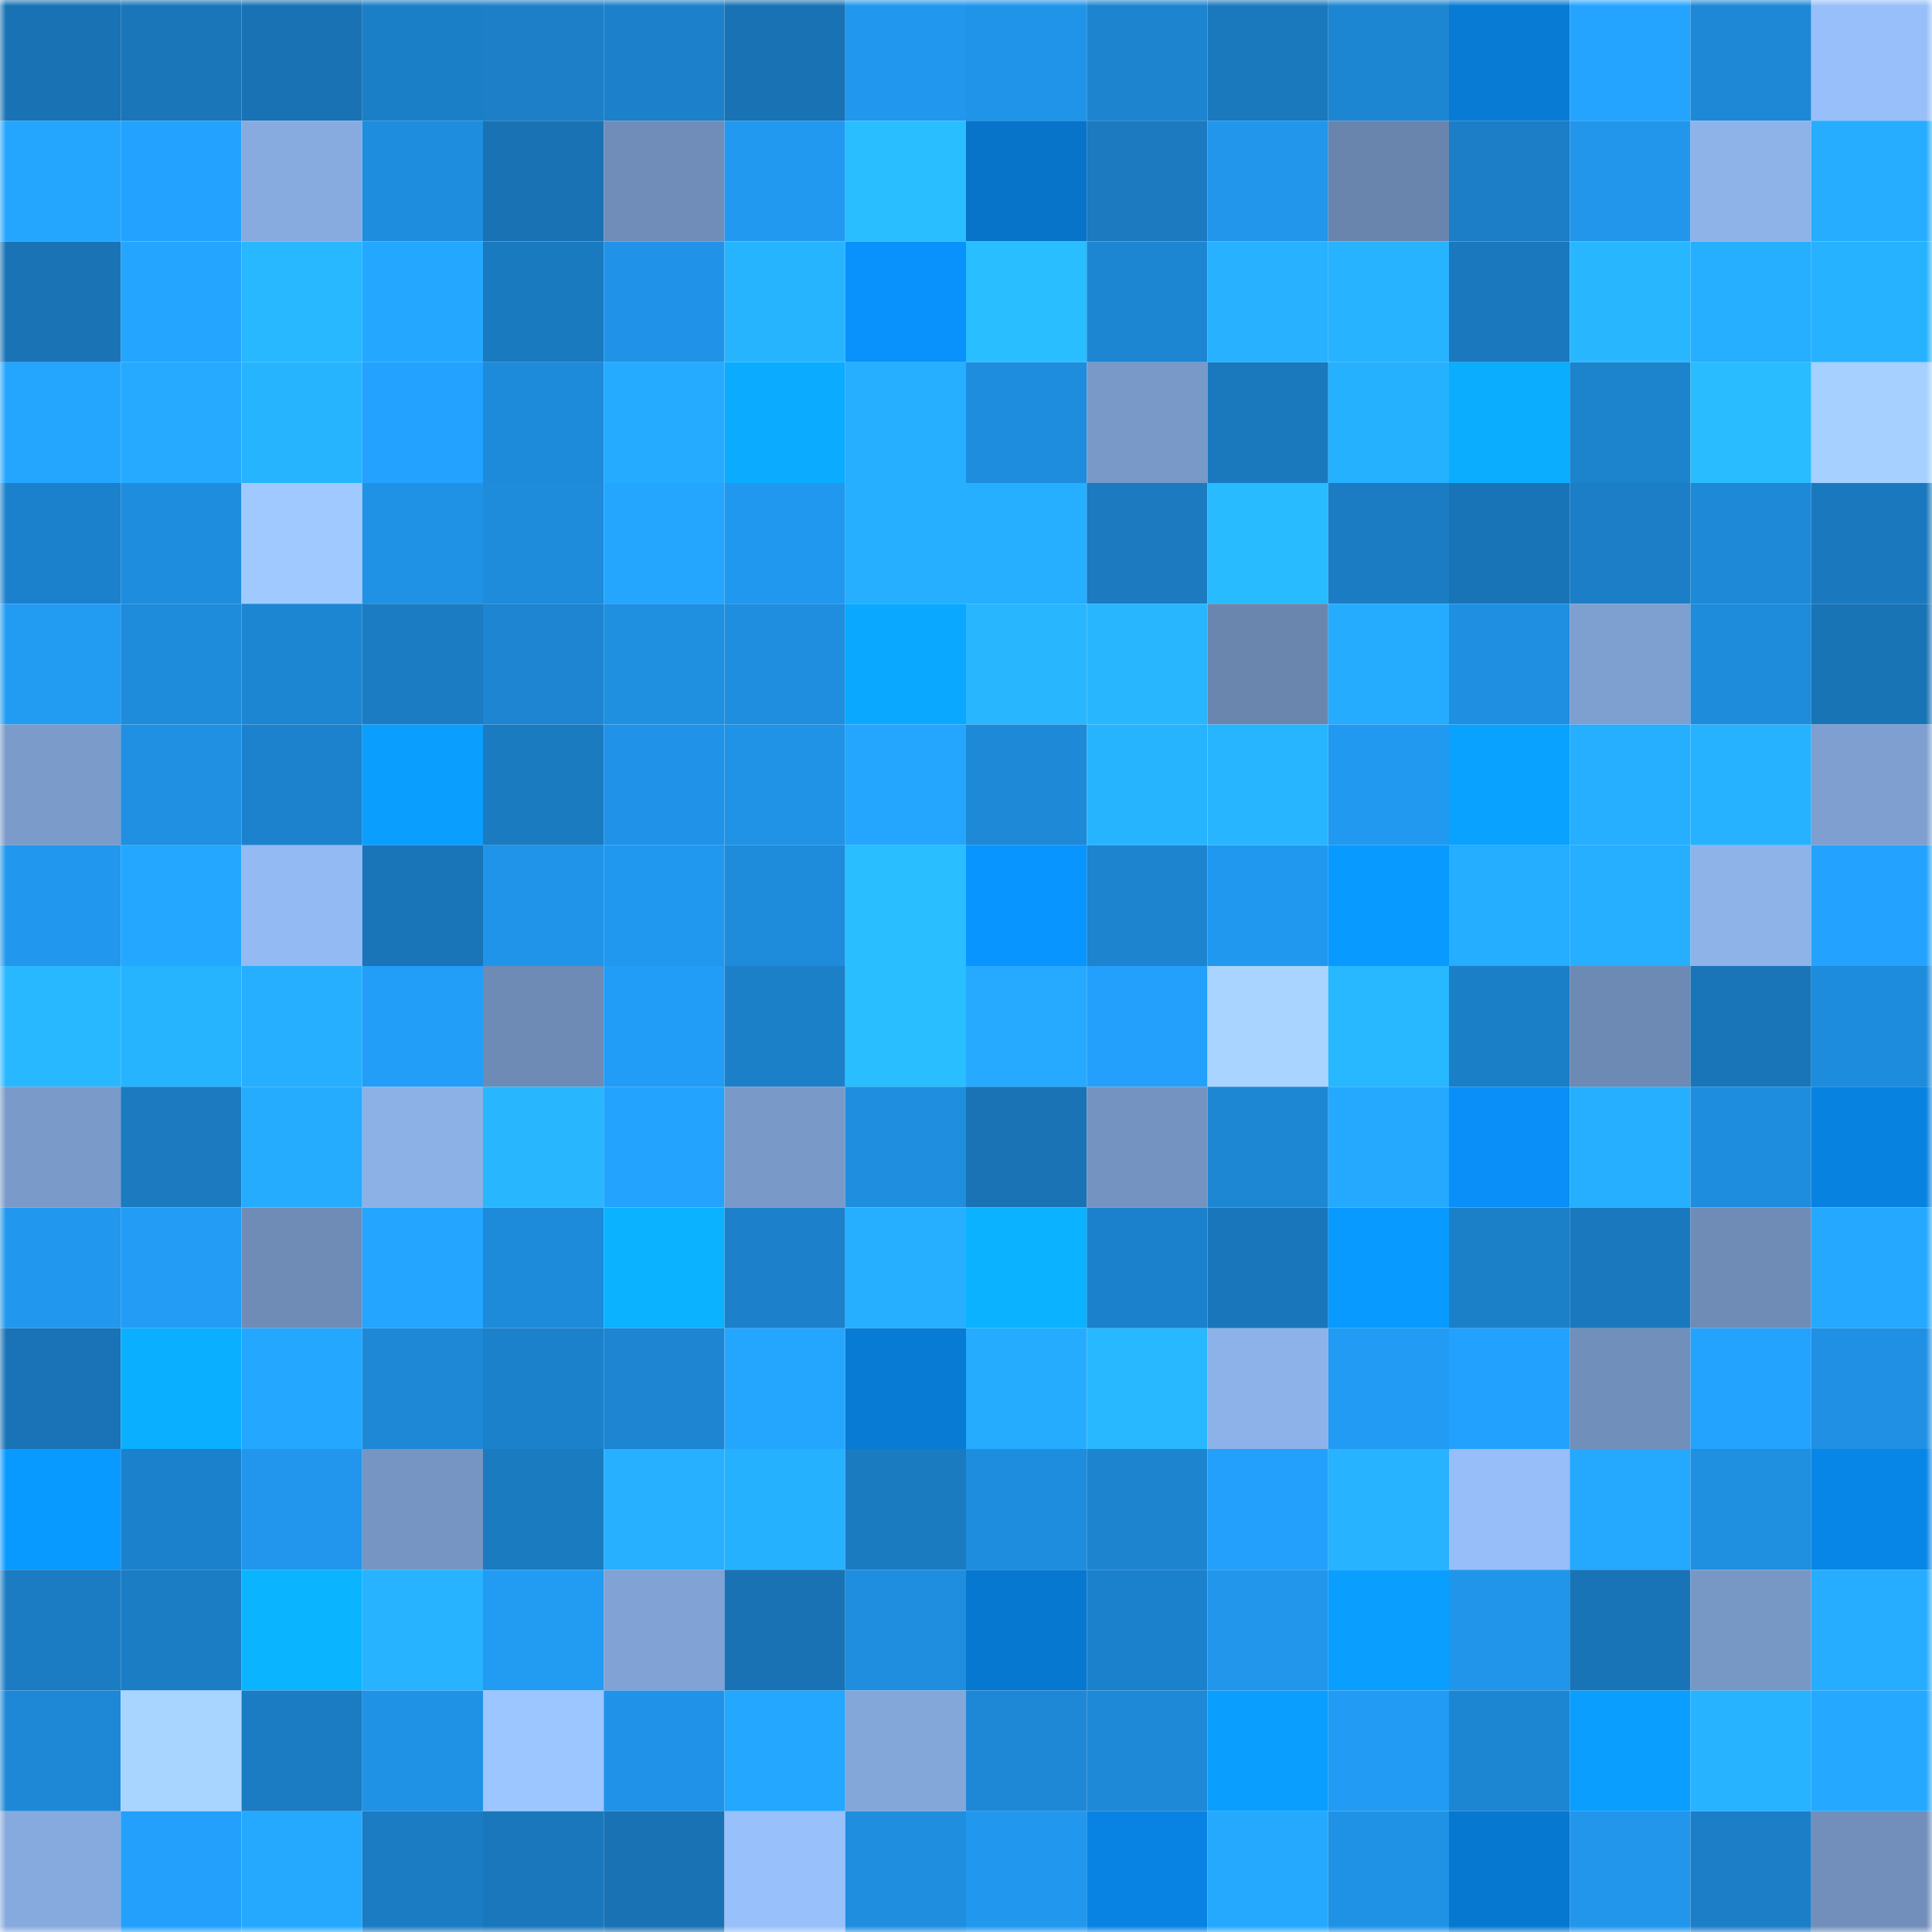 <svg viewBox="0 0 160 160" fill="none" role="img" xmlns="http://www.w3.org/2000/svg" width="240" height="240" name="ens%2Cgooggle.eth"><mask id="858230583" mask-type="alpha" maskUnits="userSpaceOnUse" x="0" y="0" width="160" height="160"><rect width="160" height="160" fill="#FFFFFF"></rect></mask><g mask="url(#858230583)"><rect x="0" y="0" width="10" height="10" fill="#1972b3"></rect><rect x="10" y="0" width="10" height="10" fill="#1a76b9"></rect><rect x="20" y="0" width="10" height="10" fill="#1972b3"></rect><rect x="30" y="0" width="10" height="10" fill="#1b7fc7"></rect><rect x="40" y="0" width="10" height="10" fill="#1c7fc8"></rect><rect x="50" y="0" width="10" height="10" fill="#1c80ca"></rect><rect x="60" y="0" width="10" height="10" fill="#1972b3"></rect><rect x="70" y="0" width="10" height="10" fill="#2198ee"></rect><rect x="80" y="0" width="10" height="10" fill="#2094e9"></rect><rect x="90" y="0" width="10" height="10" fill="#1d84cf"></rect><rect x="100" y="0" width="10" height="10" fill="#1a78bd"></rect><rect x="110" y="0" width="10" height="10" fill="#1d86d2"></rect><rect x="120" y="0" width="10" height="10" fill="#087bd4"></rect><rect x="130" y="0" width="10" height="10" fill="#24a4ff"></rect><rect x="140" y="0" width="10" height="10" fill="#1e88d6"></rect><rect x="150" y="0" width="10" height="10" fill="#98bffa"></rect><rect x="0" y="10" width="10" height="10" fill="#24a6ff"></rect><rect x="10" y="10" width="10" height="10" fill="#23a3ff"></rect><rect x="20" y="10" width="10" height="10" fill="#87abdf"></rect><rect x="30" y="10" width="10" height="10" fill="#1f8ddd"></rect><rect x="40" y="10" width="10" height="10" fill="#1972b3"></rect><rect x="50" y="10" width="10" height="10" fill="#6f8db8"></rect><rect x="60" y="10" width="10" height="10" fill="#2199f1"></rect><rect x="70" y="10" width="10" height="10" fill="#29beff"></rect><rect x="80" y="10" width="10" height="10" fill="#0774c9"></rect><rect x="90" y="10" width="10" height="10" fill="#1b7ac0"></rect><rect x="100" y="10" width="10" height="10" fill="#2196eb"></rect><rect x="110" y="10" width="10" height="10" fill="#6985ae"></rect><rect x="120" y="10" width="10" height="10" fill="#1b7ec6"></rect><rect x="130" y="10" width="10" height="10" fill="#2196eb"></rect><rect x="140" y="10" width="10" height="10" fill="#8db3e9"></rect><rect x="150" y="10" width="10" height="10" fill="#26adff"></rect><rect x="0" y="20" width="10" height="10" fill="#1973b5"></rect><rect x="10" y="20" width="10" height="10" fill="#24a5ff"></rect><rect x="20" y="20" width="10" height="10" fill="#28b8ff"></rect><rect x="30" y="20" width="10" height="10" fill="#24a7ff"></rect><rect x="40" y="20" width="10" height="10" fill="#1a7abf"></rect><rect x="50" y="20" width="10" height="10" fill="#2093e8"></rect><rect x="60" y="20" width="10" height="10" fill="#27b4ff"></rect><rect x="70" y="20" width="10" height="10" fill="#0992fb"></rect><rect x="80" y="20" width="10" height="10" fill="#29beff"></rect><rect x="90" y="20" width="10" height="10" fill="#1d86d3"></rect><rect x="100" y="20" width="10" height="10" fill="#27b1ff"></rect><rect x="110" y="20" width="10" height="10" fill="#27b3ff"></rect><rect x="120" y="20" width="10" height="10" fill="#1a79be"></rect><rect x="130" y="20" width="10" height="10" fill="#28b7ff"></rect><rect x="140" y="20" width="10" height="10" fill="#26aeff"></rect><rect x="150" y="20" width="10" height="10" fill="#27b2ff"></rect><rect x="0" y="30" width="10" height="10" fill="#24a6ff"></rect><rect x="10" y="30" width="10" height="10" fill="#25aaff"></rect><rect x="20" y="30" width="10" height="10" fill="#27b4ff"></rect><rect x="30" y="30" width="10" height="10" fill="#23a2ff"></rect><rect x="40" y="30" width="10" height="10" fill="#1e8ada"></rect><rect x="50" y="30" width="10" height="10" fill="#25abff"></rect><rect x="60" y="30" width="10" height="10" fill="#0babff"></rect><rect x="70" y="30" width="10" height="10" fill="#26afff"></rect><rect x="80" y="30" width="10" height="10" fill="#1f8ddd"></rect><rect x="90" y="30" width="10" height="10" fill="#7999c8"></rect><rect x="100" y="30" width="10" height="10" fill="#1a78bd"></rect><rect x="110" y="30" width="10" height="10" fill="#26b1ff"></rect><rect x="120" y="30" width="10" height="10" fill="#0badff"></rect><rect x="130" y="30" width="10" height="10" fill="#1c83cd"></rect><rect x="140" y="30" width="10" height="10" fill="#29bdff"></rect><rect x="150" y="30" width="10" height="10" fill="#a5d0ff"></rect><rect x="0" y="40" width="10" height="10" fill="#1c81cc"></rect><rect x="10" y="40" width="10" height="10" fill="#1f8dde"></rect><rect x="20" y="40" width="10" height="10" fill="#a0caff"></rect><rect x="30" y="40" width="10" height="10" fill="#2092e5"></rect><rect x="40" y="40" width="10" height="10" fill="#1e8bdb"></rect><rect x="50" y="40" width="10" height="10" fill="#24a6ff"></rect><rect x="60" y="40" width="10" height="10" fill="#2198f0"></rect><rect x="70" y="40" width="10" height="10" fill="#26afff"></rect><rect x="80" y="40" width="10" height="10" fill="#26aeff"></rect><rect x="90" y="40" width="10" height="10" fill="#1b7ac0"></rect><rect x="100" y="40" width="10" height="10" fill="#29bbff"></rect><rect x="110" y="40" width="10" height="10" fill="#1b7cc3"></rect><rect x="120" y="40" width="10" height="10" fill="#1974b7"></rect><rect x="130" y="40" width="10" height="10" fill="#1b7ec6"></rect><rect x="140" y="40" width="10" height="10" fill="#1e89d7"></rect><rect x="150" y="40" width="10" height="10" fill="#1a79be"></rect><rect x="0" y="50" width="10" height="10" fill="#229bf3"></rect><rect x="10" y="50" width="10" height="10" fill="#1e8bdb"></rect><rect x="20" y="50" width="10" height="10" fill="#1d86d2"></rect><rect x="30" y="50" width="10" height="10" fill="#1b7cc3"></rect><rect x="40" y="50" width="10" height="10" fill="#1d85d1"></rect><rect x="50" y="50" width="10" height="10" fill="#1f8fe0"></rect><rect x="60" y="50" width="10" height="10" fill="#1f8edf"></rect><rect x="70" y="50" width="10" height="10" fill="#0aa8ff"></rect><rect x="80" y="50" width="10" height="10" fill="#28b6ff"></rect><rect x="90" y="50" width="10" height="10" fill="#28b6ff"></rect><rect x="100" y="50" width="10" height="10" fill="#6a86af"></rect><rect x="110" y="50" width="10" height="10" fill="#25acff"></rect><rect x="120" y="50" width="10" height="10" fill="#1f8fe1"></rect><rect x="130" y="50" width="10" height="10" fill="#7ea0d0"></rect><rect x="140" y="50" width="10" height="10" fill="#1e8bdb"></rect><rect x="150" y="50" width="10" height="10" fill="#1974b6"></rect><rect x="0" y="60" width="10" height="10" fill="#7b9bca"></rect><rect x="10" y="60" width="10" height="10" fill="#1f90e2"></rect><rect x="20" y="60" width="10" height="10" fill="#1c82cd"></rect><rect x="30" y="60" width="10" height="10" fill="#0a9eff"></rect><rect x="40" y="60" width="10" height="10" fill="#1b7bc1"></rect><rect x="50" y="60" width="10" height="10" fill="#2093e8"></rect><rect x="60" y="60" width="10" height="10" fill="#2093e7"></rect><rect x="70" y="60" width="10" height="10" fill="#24a6ff"></rect><rect x="80" y="60" width="10" height="10" fill="#1e89d7"></rect><rect x="90" y="60" width="10" height="10" fill="#27b4ff"></rect><rect x="100" y="60" width="10" height="10" fill="#27b5ff"></rect><rect x="110" y="60" width="10" height="10" fill="#2199f0"></rect><rect x="120" y="60" width="10" height="10" fill="#0aa2ff"></rect><rect x="130" y="60" width="10" height="10" fill="#26aeff"></rect><rect x="140" y="60" width="10" height="10" fill="#27b2ff"></rect><rect x="150" y="60" width="10" height="10" fill="#7e9fd0"></rect><rect x="0" y="70" width="10" height="10" fill="#2197ee"></rect><rect x="10" y="70" width="10" height="10" fill="#24a8ff"></rect><rect x="20" y="70" width="10" height="10" fill="#93baf3"></rect><rect x="30" y="70" width="10" height="10" fill="#1975b8"></rect><rect x="40" y="70" width="10" height="10" fill="#2094e8"></rect><rect x="50" y="70" width="10" height="10" fill="#2198ef"></rect><rect x="60" y="70" width="10" height="10" fill="#1e8bdb"></rect><rect x="70" y="70" width="10" height="10" fill="#29beff"></rect><rect x="80" y="70" width="10" height="10" fill="#0995ff"></rect><rect x="90" y="70" width="10" height="10" fill="#1d84cf"></rect><rect x="100" y="70" width="10" height="10" fill="#2198ef"></rect><rect x="110" y="70" width="10" height="10" fill="#099aff"></rect><rect x="120" y="70" width="10" height="10" fill="#25adff"></rect><rect x="130" y="70" width="10" height="10" fill="#26aeff"></rect><rect x="140" y="70" width="10" height="10" fill="#8db3e9"></rect><rect x="150" y="70" width="10" height="10" fill="#23a3ff"></rect><rect x="0" y="80" width="10" height="10" fill="#28b8ff"></rect><rect x="10" y="80" width="10" height="10" fill="#27b4ff"></rect><rect x="20" y="80" width="10" height="10" fill="#26afff"></rect><rect x="30" y="80" width="10" height="10" fill="#229ef8"></rect><rect x="40" y="80" width="10" height="10" fill="#6e8bb5"></rect><rect x="50" y="80" width="10" height="10" fill="#229df7"></rect><rect x="60" y="80" width="10" height="10" fill="#1c80c9"></rect><rect x="70" y="80" width="10" height="10" fill="#29beff"></rect><rect x="80" y="80" width="10" height="10" fill="#25aaff"></rect><rect x="90" y="80" width="10" height="10" fill="#23a0fc"></rect><rect x="100" y="80" width="10" height="10" fill="#a8d4ff"></rect><rect x="110" y="80" width="10" height="10" fill="#28b8ff"></rect><rect x="120" y="80" width="10" height="10" fill="#1b7fc7"></rect><rect x="130" y="80" width="10" height="10" fill="#6d8ab4"></rect><rect x="140" y="80" width="10" height="10" fill="#1975b8"></rect><rect x="150" y="80" width="10" height="10" fill="#1e8cdc"></rect><rect x="0" y="90" width="10" height="10" fill="#7a9ac9"></rect><rect x="10" y="90" width="10" height="10" fill="#1b7ac0"></rect><rect x="20" y="90" width="10" height="10" fill="#25acff"></rect><rect x="30" y="90" width="10" height="10" fill="#8cb1e7"></rect><rect x="40" y="90" width="10" height="10" fill="#28b7ff"></rect><rect x="50" y="90" width="10" height="10" fill="#23a2fe"></rect><rect x="60" y="90" width="10" height="10" fill="#7999c8"></rect><rect x="70" y="90" width="10" height="10" fill="#1f8edf"></rect><rect x="80" y="90" width="10" height="10" fill="#1973b5"></rect><rect x="90" y="90" width="10" height="10" fill="#7593c1"></rect><rect x="100" y="90" width="10" height="10" fill="#1d87d4"></rect><rect x="110" y="90" width="10" height="10" fill="#25a9ff"></rect><rect x="120" y="90" width="10" height="10" fill="#098ff7"></rect><rect x="130" y="90" width="10" height="10" fill="#26aeff"></rect><rect x="140" y="90" width="10" height="10" fill="#1f8dde"></rect><rect x="150" y="90" width="10" height="10" fill="#0882e0"></rect><rect x="0" y="100" width="10" height="10" fill="#2197ee"></rect><rect x="10" y="100" width="10" height="10" fill="#229cf5"></rect><rect x="20" y="100" width="10" height="10" fill="#6f8cb6"></rect><rect x="30" y="100" width="10" height="10" fill="#24a5ff"></rect><rect x="40" y="100" width="10" height="10" fill="#1e8ada"></rect><rect x="50" y="100" width="10" height="10" fill="#0bb2ff"></rect><rect x="60" y="100" width="10" height="10" fill="#1c80ca"></rect><rect x="70" y="100" width="10" height="10" fill="#26afff"></rect><rect x="80" y="100" width="10" height="10" fill="#0bb2ff"></rect><rect x="90" y="100" width="10" height="10" fill="#1c81cc"></rect><rect x="100" y="100" width="10" height="10" fill="#1a76ba"></rect><rect x="110" y="100" width="10" height="10" fill="#099aff"></rect><rect x="120" y="100" width="10" height="10" fill="#1c80c9"></rect><rect x="130" y="100" width="10" height="10" fill="#1a79be"></rect><rect x="140" y="100" width="10" height="10" fill="#6f8cb6"></rect><rect x="150" y="100" width="10" height="10" fill="#25a8ff"></rect><rect x="0" y="110" width="10" height="10" fill="#1973b6"></rect><rect x="10" y="110" width="10" height="10" fill="#0bafff"></rect><rect x="20" y="110" width="10" height="10" fill="#24a7ff"></rect><rect x="30" y="110" width="10" height="10" fill="#1e88d6"></rect><rect x="40" y="110" width="10" height="10" fill="#1c81cb"></rect><rect x="50" y="110" width="10" height="10" fill="#1d85d1"></rect><rect x="60" y="110" width="10" height="10" fill="#24a6ff"></rect><rect x="70" y="110" width="10" height="10" fill="#087bd4"></rect><rect x="80" y="110" width="10" height="10" fill="#25acff"></rect><rect x="90" y="110" width="10" height="10" fill="#28b8ff"></rect><rect x="100" y="110" width="10" height="10" fill="#8db2e9"></rect><rect x="110" y="110" width="10" height="10" fill="#229bf4"></rect><rect x="120" y="110" width="10" height="10" fill="#23a1fe"></rect><rect x="130" y="110" width="10" height="10" fill="#718fbb"></rect><rect x="140" y="110" width="10" height="10" fill="#23a2fe"></rect><rect x="150" y="110" width="10" height="10" fill="#1f90e3"></rect><rect x="0" y="120" width="10" height="10" fill="#099aff"></rect><rect x="10" y="120" width="10" height="10" fill="#1c81cc"></rect><rect x="20" y="120" width="10" height="10" fill="#2196ec"></rect><rect x="30" y="120" width="10" height="10" fill="#7695c3"></rect><rect x="40" y="120" width="10" height="10" fill="#1b7bc1"></rect><rect x="50" y="120" width="10" height="10" fill="#26b0ff"></rect><rect x="60" y="120" width="10" height="10" fill="#26b1ff"></rect><rect x="70" y="120" width="10" height="10" fill="#1b7bc1"></rect><rect x="80" y="120" width="10" height="10" fill="#1f8dde"></rect><rect x="90" y="120" width="10" height="10" fill="#1d84cf"></rect><rect x="100" y="120" width="10" height="10" fill="#23a0fc"></rect><rect x="110" y="120" width="10" height="10" fill="#27b3ff"></rect><rect x="120" y="120" width="10" height="10" fill="#97bef9"></rect><rect x="130" y="120" width="10" height="10" fill="#25a9ff"></rect><rect x="140" y="120" width="10" height="10" fill="#1f8fe0"></rect><rect x="150" y="120" width="10" height="10" fill="#0886e7"></rect><rect x="0" y="130" width="10" height="10" fill="#1b7cc4"></rect><rect x="10" y="130" width="10" height="10" fill="#1b7dc4"></rect><rect x="20" y="130" width="10" height="10" fill="#0bb4ff"></rect><rect x="30" y="130" width="10" height="10" fill="#27b3ff"></rect><rect x="40" y="130" width="10" height="10" fill="#229bf3"></rect><rect x="50" y="130" width="10" height="10" fill="#81a2d4"></rect><rect x="60" y="130" width="10" height="10" fill="#1972b4"></rect><rect x="70" y="130" width="10" height="10" fill="#1f8edf"></rect><rect x="80" y="130" width="10" height="10" fill="#0778cf"></rect><rect x="90" y="130" width="10" height="10" fill="#1c81cc"></rect><rect x="100" y="130" width="10" height="10" fill="#2196eb"></rect><rect x="110" y="130" width="10" height="10" fill="#0a9eff"></rect><rect x="120" y="130" width="10" height="10" fill="#2095ea"></rect><rect x="130" y="130" width="10" height="10" fill="#1974b7"></rect><rect x="140" y="130" width="10" height="10" fill="#7797c5"></rect><rect x="150" y="130" width="10" height="10" fill="#26adff"></rect><rect x="0" y="140" width="10" height="10" fill="#1e88d6"></rect><rect x="10" y="140" width="10" height="10" fill="#a8d5ff"></rect><rect x="20" y="140" width="10" height="10" fill="#1b7cc3"></rect><rect x="30" y="140" width="10" height="10" fill="#2092e5"></rect><rect x="40" y="140" width="10" height="10" fill="#9cc6ff"></rect><rect x="50" y="140" width="10" height="10" fill="#2093e8"></rect><rect x="60" y="140" width="10" height="10" fill="#24a7ff"></rect><rect x="70" y="140" width="10" height="10" fill="#84a7da"></rect><rect x="80" y="140" width="10" height="10" fill="#1e88d6"></rect><rect x="90" y="140" width="10" height="10" fill="#1e89d7"></rect><rect x="100" y="140" width="10" height="10" fill="#0a9eff"></rect><rect x="110" y="140" width="10" height="10" fill="#229bf4"></rect><rect x="120" y="140" width="10" height="10" fill="#1d86d3"></rect><rect x="130" y="140" width="10" height="10" fill="#0a9eff"></rect><rect x="140" y="140" width="10" height="10" fill="#27b3ff"></rect><rect x="150" y="140" width="10" height="10" fill="#25a8ff"></rect><rect x="0" y="150" width="10" height="10" fill="#87aade"></rect><rect x="10" y="150" width="10" height="10" fill="#23a0fc"></rect><rect x="20" y="150" width="10" height="10" fill="#25a9ff"></rect><rect x="30" y="150" width="10" height="10" fill="#1b7cc3"></rect><rect x="40" y="150" width="10" height="10" fill="#1a77bc"></rect><rect x="50" y="150" width="10" height="10" fill="#1972b3"></rect><rect x="60" y="150" width="10" height="10" fill="#98c0fb"></rect><rect x="70" y="150" width="10" height="10" fill="#1f8edf"></rect><rect x="80" y="150" width="10" height="10" fill="#2198ee"></rect><rect x="90" y="150" width="10" height="10" fill="#0883e3"></rect><rect x="100" y="150" width="10" height="10" fill="#25a9ff"></rect><rect x="110" y="150" width="10" height="10" fill="#2092e5"></rect><rect x="120" y="150" width="10" height="10" fill="#0778cf"></rect><rect x="130" y="150" width="10" height="10" fill="#2196eb"></rect><rect x="140" y="150" width="10" height="10" fill="#1b7ec6"></rect><rect x="150" y="150" width="10" height="10" fill="#718fba"></rect></g></svg>
